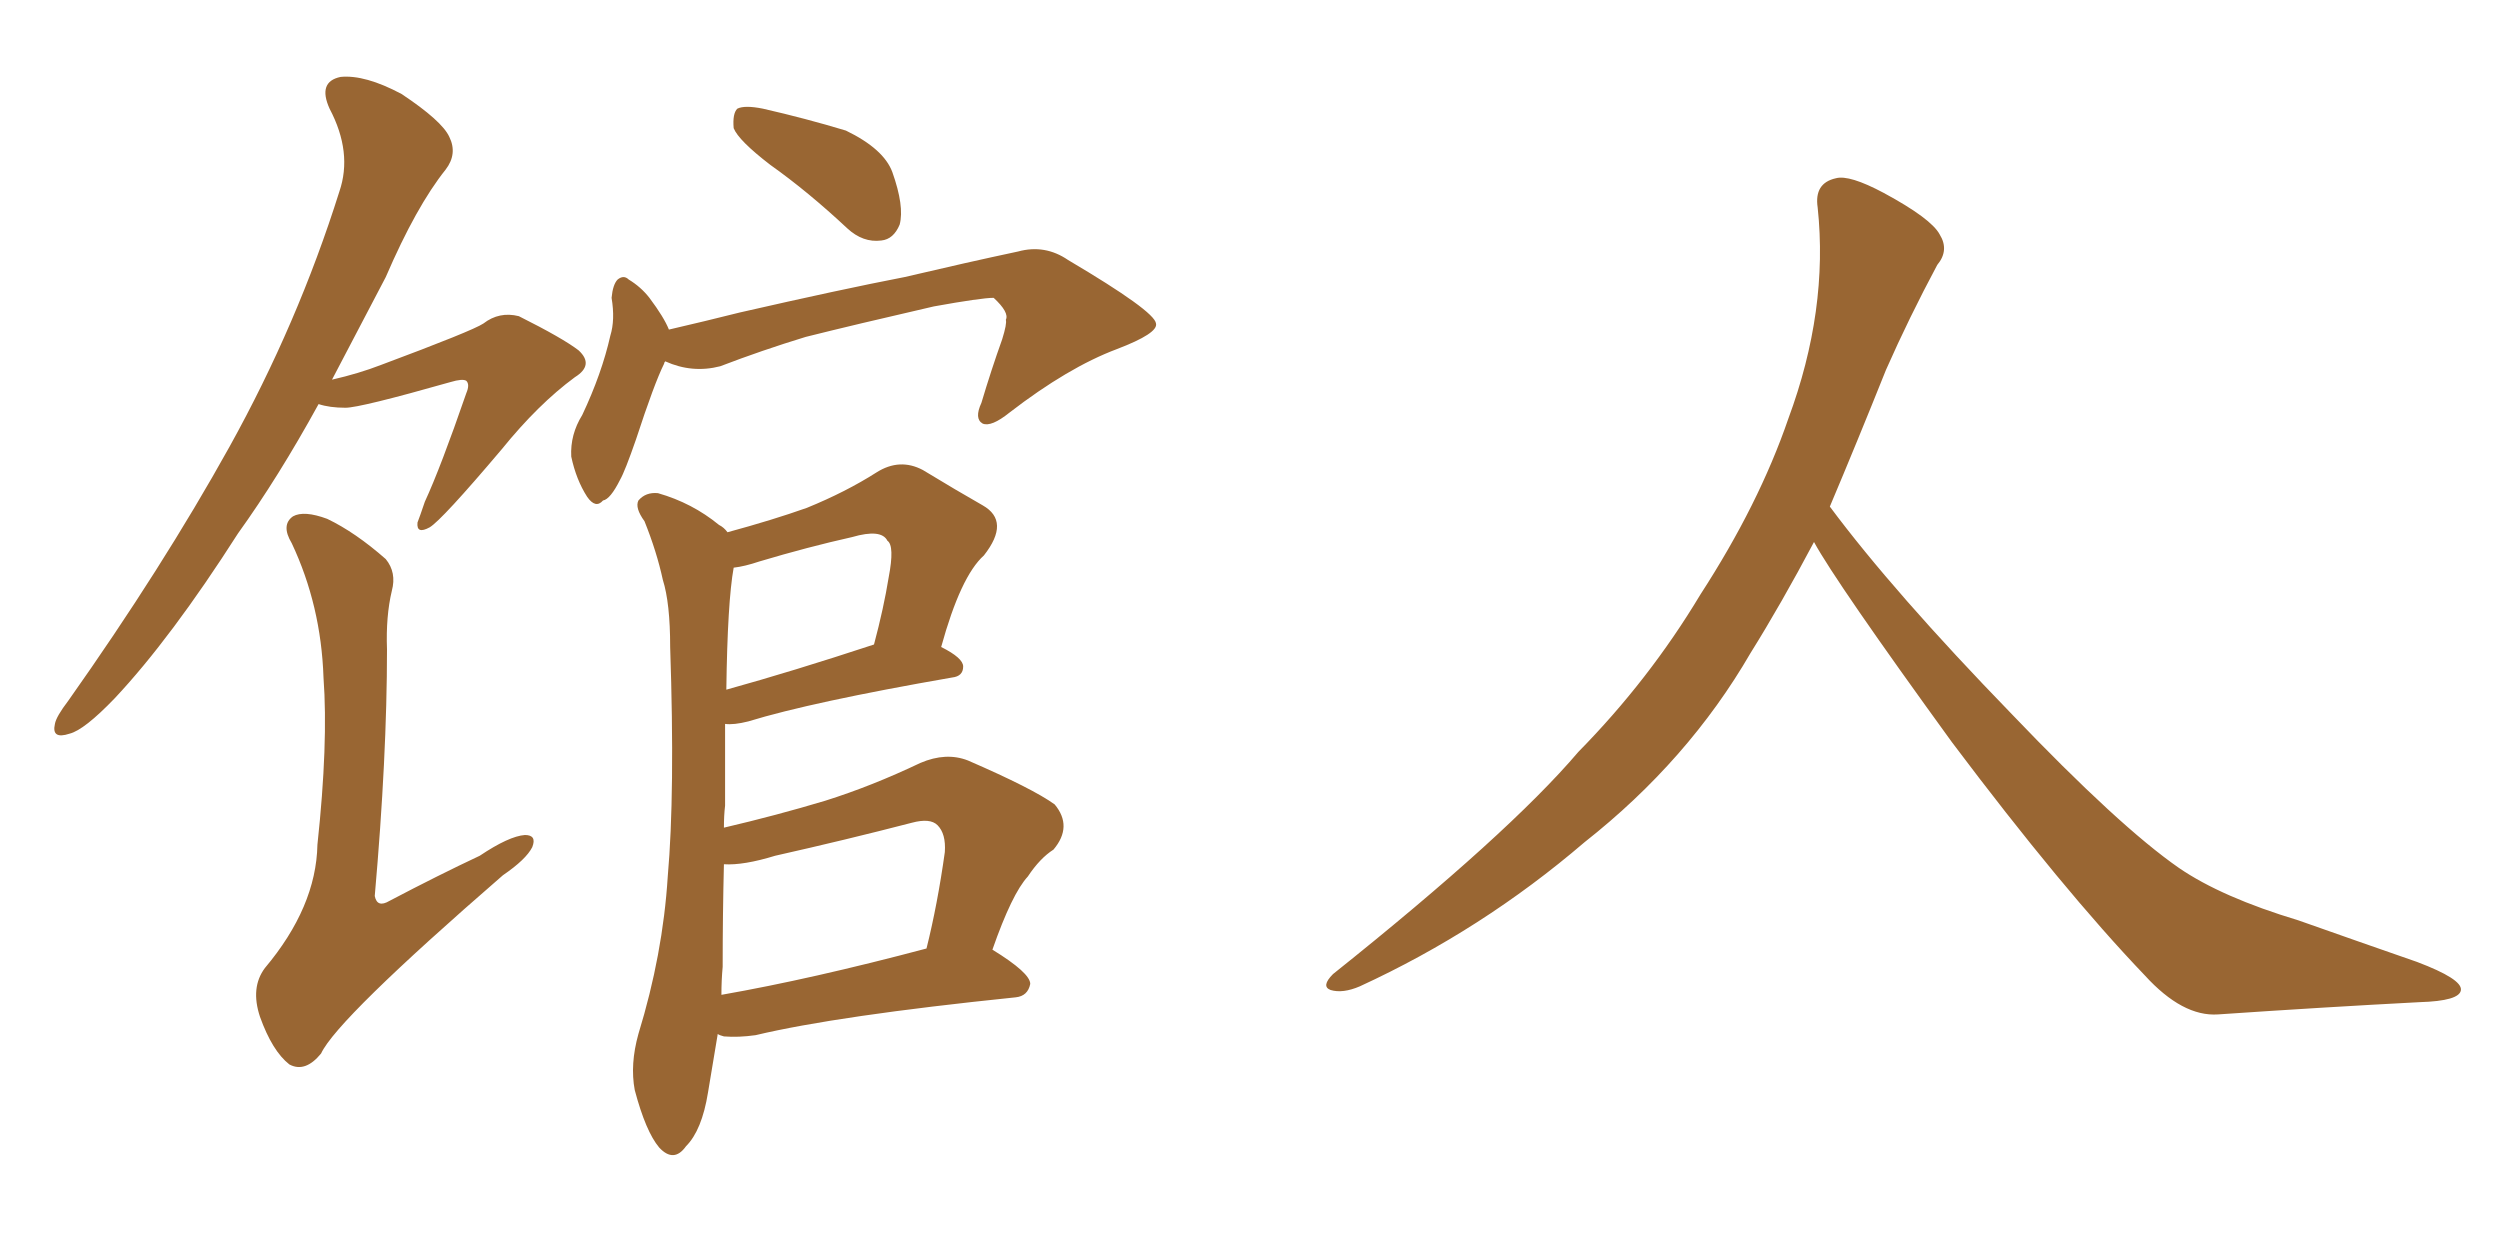<svg xmlns="http://www.w3.org/2000/svg" xmlns:xlink="http://www.w3.org/1999/xlink" width="300" height="150"><path fill="#996633" padding="10" d="M92.43 19.78L92.43 19.78Q88.62 16.85 88.04 15.38L88.04 15.38Q87.89 13.62 88.48 13.04L88.48 13.04Q89.36 12.60 91.55 13.04L91.55 13.04Q96.68 14.21 101.51 15.67L101.51 15.67Q106.05 17.87 107.08 20.65L107.08 20.65Q108.54 24.76 107.96 26.95L107.96 26.95Q107.23 28.71 105.76 28.86L105.76 28.86Q103.56 29.15 101.66 27.39L101.66 27.39Q96.97 23.00 92.43 19.78ZM79.83 43.36L79.83 43.36Q79.69 43.51 79.69 43.65L79.69 43.65Q78.52 46.00 76.32 52.73L76.32 52.73Q75 56.54 74.41 57.57L74.41 57.57Q73.24 59.91 72.36 60.06L72.36 60.06Q71.48 61.08 70.46 59.62L70.46 59.62Q69.14 57.57 68.55 54.79L68.55 54.79Q68.41 52.15 69.87 49.80L69.87 49.80Q72.22 44.82 73.24 40.28L73.24 40.28Q73.83 38.38 73.39 35.74L73.39 35.74Q73.54 34.13 74.12 33.54L74.12 33.54Q74.85 32.96 75.44 33.54L75.44 33.54Q76.90 34.42 77.93 35.74L77.93 35.74Q79.69 38.09 80.27 39.55L80.27 39.55Q84.67 38.53 88.77 37.50L88.77 37.50Q100.93 34.72 108.54 33.25L108.54 33.25Q116.02 31.49 122.17 30.18L122.17 30.18Q125.39 29.30 128.17 31.20L128.17 31.20Q138.57 37.35 138.72 38.82L138.72 38.82Q139.01 39.99 134.03 41.89L134.03 41.89Q128.17 44.09 121.14 49.51L121.14 49.51Q118.95 51.27 117.92 50.83L117.92 50.83Q116.89 50.24 117.77 48.34L117.77 48.34Q118.95 44.38 120.26 40.72L120.26 40.72Q120.85 38.82 120.70 38.38L120.70 38.38Q121.14 37.50 119.24 35.74L119.24 35.74Q117.77 35.74 112.06 36.77L112.06 36.77Q102.54 38.96 96.68 40.43L96.68 40.43Q91.41 42.04 86.43 43.95L86.43 43.95Q83.06 44.82 79.83 43.36ZM86.13 124.07L86.13 124.07Q85.55 127.59 84.96 131.10L84.96 131.10Q84.23 135.64 82.32 137.55L82.32 137.55Q80.86 139.60 79.10 137.70L79.10 137.70Q77.49 135.79 76.17 130.81L76.17 130.81Q75.59 127.73 76.61 124.07L76.61 124.07Q79.54 114.55 80.13 105.18L80.13 105.18Q81.01 95.21 80.42 77.64L80.42 77.64Q80.42 72.36 79.54 69.58L79.54 69.58Q78.81 66.21 77.34 62.55L77.34 62.55Q76.17 60.94 76.61 60.06L76.61 60.06Q77.49 59.03 78.96 59.18L78.96 59.18Q83.06 60.35 86.28 62.99L86.28 62.99Q86.87 63.28 87.30 63.87L87.30 63.87Q92.72 62.40 96.83 60.94L96.83 60.94Q101.51 59.03 105.18 56.69L105.18 56.69Q107.96 54.93 110.74 56.40L110.74 56.40Q114.84 58.89 117.92 60.64L117.92 60.64Q121.29 62.55 118.07 66.65L118.07 66.65Q115.28 69.14 112.94 77.64L112.94 77.64Q115.58 78.96 115.58 79.98L115.58 79.98Q115.58 81.15 114.26 81.30L114.26 81.30Q97.41 84.23 89.79 86.57L89.79 86.57Q88.04 87.01 87.01 86.87L87.01 86.87Q87.01 91.26 87.01 96.68L87.01 96.68Q86.87 97.85 86.87 99.32L86.87 99.32Q93.16 97.85 99.02 96.09L99.02 96.09Q104.59 94.34 110.45 91.55L110.45 91.55Q113.53 90.23 116.16 91.26L116.16 91.26Q123.93 94.63 126.56 96.53L126.56 96.53Q128.76 99.17 126.42 101.95L126.42 101.95Q124.80 102.98 123.34 105.18L123.34 105.18Q121.44 107.23 119.09 113.96L119.09 113.96Q123.63 116.75 123.63 118.07L123.63 118.07Q123.34 119.53 121.88 119.68L121.88 119.68Q100.49 121.88 90.67 124.22L90.67 124.22Q88.62 124.51 86.87 124.37L86.87 124.37Q86.28 124.22 86.13 124.07ZM86.57 119.38L86.57 119.38Q97.41 117.48 111.18 113.82L111.18 113.82Q112.50 108.54 113.38 102.25L113.38 102.25Q113.53 100.05 112.50 99.02L112.50 99.02Q111.62 98.14 109.42 98.73L109.42 98.73Q101.51 100.78 93.02 102.69L93.02 102.69Q89.21 103.86 86.87 103.71L86.87 103.71Q86.72 109.72 86.72 116.02L86.72 116.02Q86.57 117.63 86.57 119.38ZM87.16 82.76L87.16 82.76Q95.07 80.57 104.88 77.34L104.88 77.34Q106.05 72.95 106.64 69.29L106.64 69.29Q107.37 65.48 106.49 64.89L106.49 64.89Q105.76 63.43 102.25 64.45L102.25 64.45Q96.97 65.63 91.11 67.38L91.11 67.38Q89.36 67.97 88.04 68.12L88.04 68.12Q87.30 72.22 87.16 82.76ZM38.23 48.49L38.23 48.49Q33.40 57.28 28.56 64.01L28.56 64.01Q20.51 76.61 13.77 83.79L13.77 83.79Q10.11 87.60 8.35 88.04L8.35 88.04Q6.15 88.77 6.59 86.87L6.59 86.87Q6.74 85.99 8.20 84.08L8.20 84.08Q19.48 68.12 27.54 53.61L27.54 53.61Q35.74 38.82 40.72 23.00L40.72 23.00Q42.33 18.31 39.55 13.04L39.55 13.04Q38.09 9.81 40.87 9.23L40.87 9.23Q43.80 8.94 48.19 11.28L48.19 11.28Q53.03 14.50 53.91 16.41L53.91 16.41Q54.93 18.46 53.47 20.36L53.47 20.36Q49.95 24.76 46.29 33.25L46.29 33.25Q42.92 39.70 39.84 45.56L39.84 45.56Q43.07 44.82 45.70 43.80L45.70 43.80Q56.69 39.70 58.01 38.82L58.01 38.82Q59.91 37.35 62.26 37.94L62.26 37.94Q67.53 40.58 69.43 42.04L69.43 42.04Q71.34 43.80 68.99 45.26L68.99 45.26Q64.60 48.49 60.21 53.91L60.21 53.91Q53.03 62.40 51.56 63.28L51.56 63.28Q49.95 64.16 50.10 62.70L50.10 62.70Q50.39 61.96 50.98 60.21L50.98 60.21Q52.88 56.10 55.96 47.17L55.96 47.17Q56.40 46.14 55.96 45.70L55.96 45.70Q55.52 45.41 54.05 45.85L54.05 45.85Q43.21 48.93 41.46 48.93L41.46 48.93Q39.55 48.93 38.23 48.49ZM47.02 70.90L47.02 70.90L47.02 70.90Q46.29 73.97 46.44 77.93L46.44 77.93Q46.44 90.82 44.97 107.52L44.97 107.52Q45.26 108.98 46.73 108.11L46.73 108.11Q52.59 105.03 57.57 102.69L57.57 102.69Q61.08 100.34 62.99 100.20L62.99 100.20Q64.45 100.20 63.87 101.66L63.87 101.66Q63.13 103.13 60.35 105.03L60.35 105.03Q40.43 122.31 38.53 126.42L38.53 126.42Q36.62 128.76 34.72 127.73L34.72 127.73Q32.67 126.12 31.20 122.02L31.20 122.02Q30.03 118.51 31.79 116.16L31.79 116.16Q37.94 108.84 38.09 101.37L38.09 101.37Q39.40 89.21 38.82 81.30L38.82 81.30Q38.53 72.66 35.01 65.19L35.01 65.19Q33.69 62.99 35.16 61.96L35.16 61.96Q36.47 61.23 39.26 62.26L39.26 62.26Q42.63 63.87 46.29 67.09L46.29 67.09Q47.61 68.70 47.02 70.90ZM217.68 65.04L217.68 65.04L217.68 65.04Q213.72 72.51 210.06 78.37L210.06 78.37Q202.59 91.26 190.14 101.07L190.14 101.07Q177.83 111.62 163.18 118.36L163.18 118.36Q161.13 119.24 159.67 118.80L159.67 118.80Q158.50 118.36 159.96 116.89L159.96 116.89Q181.05 100.05 189.40 90.23L189.40 90.23Q197.90 81.59 204.05 71.34L204.05 71.34Q211.08 60.50 214.60 50.24L214.60 50.24Q219.43 37.21 218.12 24.90L218.12 24.90Q217.68 21.97 220.31 21.39L220.31 21.39Q221.92 20.95 226.03 23.14L226.03 23.14Q231.74 26.22 232.76 28.13L232.76 28.13Q233.94 30.03 232.47 31.79L232.47 31.79Q229.10 38.09 226.32 44.38L226.32 44.38Q222.80 53.17 219.58 60.79L219.58 60.79Q227.20 71.04 241.41 85.69L241.41 85.69Q254.30 99.17 261.47 104.15L261.47 104.15Q266.60 107.67 275.83 110.45L275.83 110.45Q283.30 113.09 290.04 115.43L290.04 115.43Q295.46 117.48 295.31 118.80L295.31 118.80Q295.17 120.12 290.33 120.26L290.33 120.26Q279.05 120.85 266.16 121.73L266.16 121.73Q261.91 122.02 257.37 117.04L257.37 117.04Q247.56 106.79 234.23 89.06L234.23 89.06Q220.31 69.87 217.68 65.04Z"/></svg>